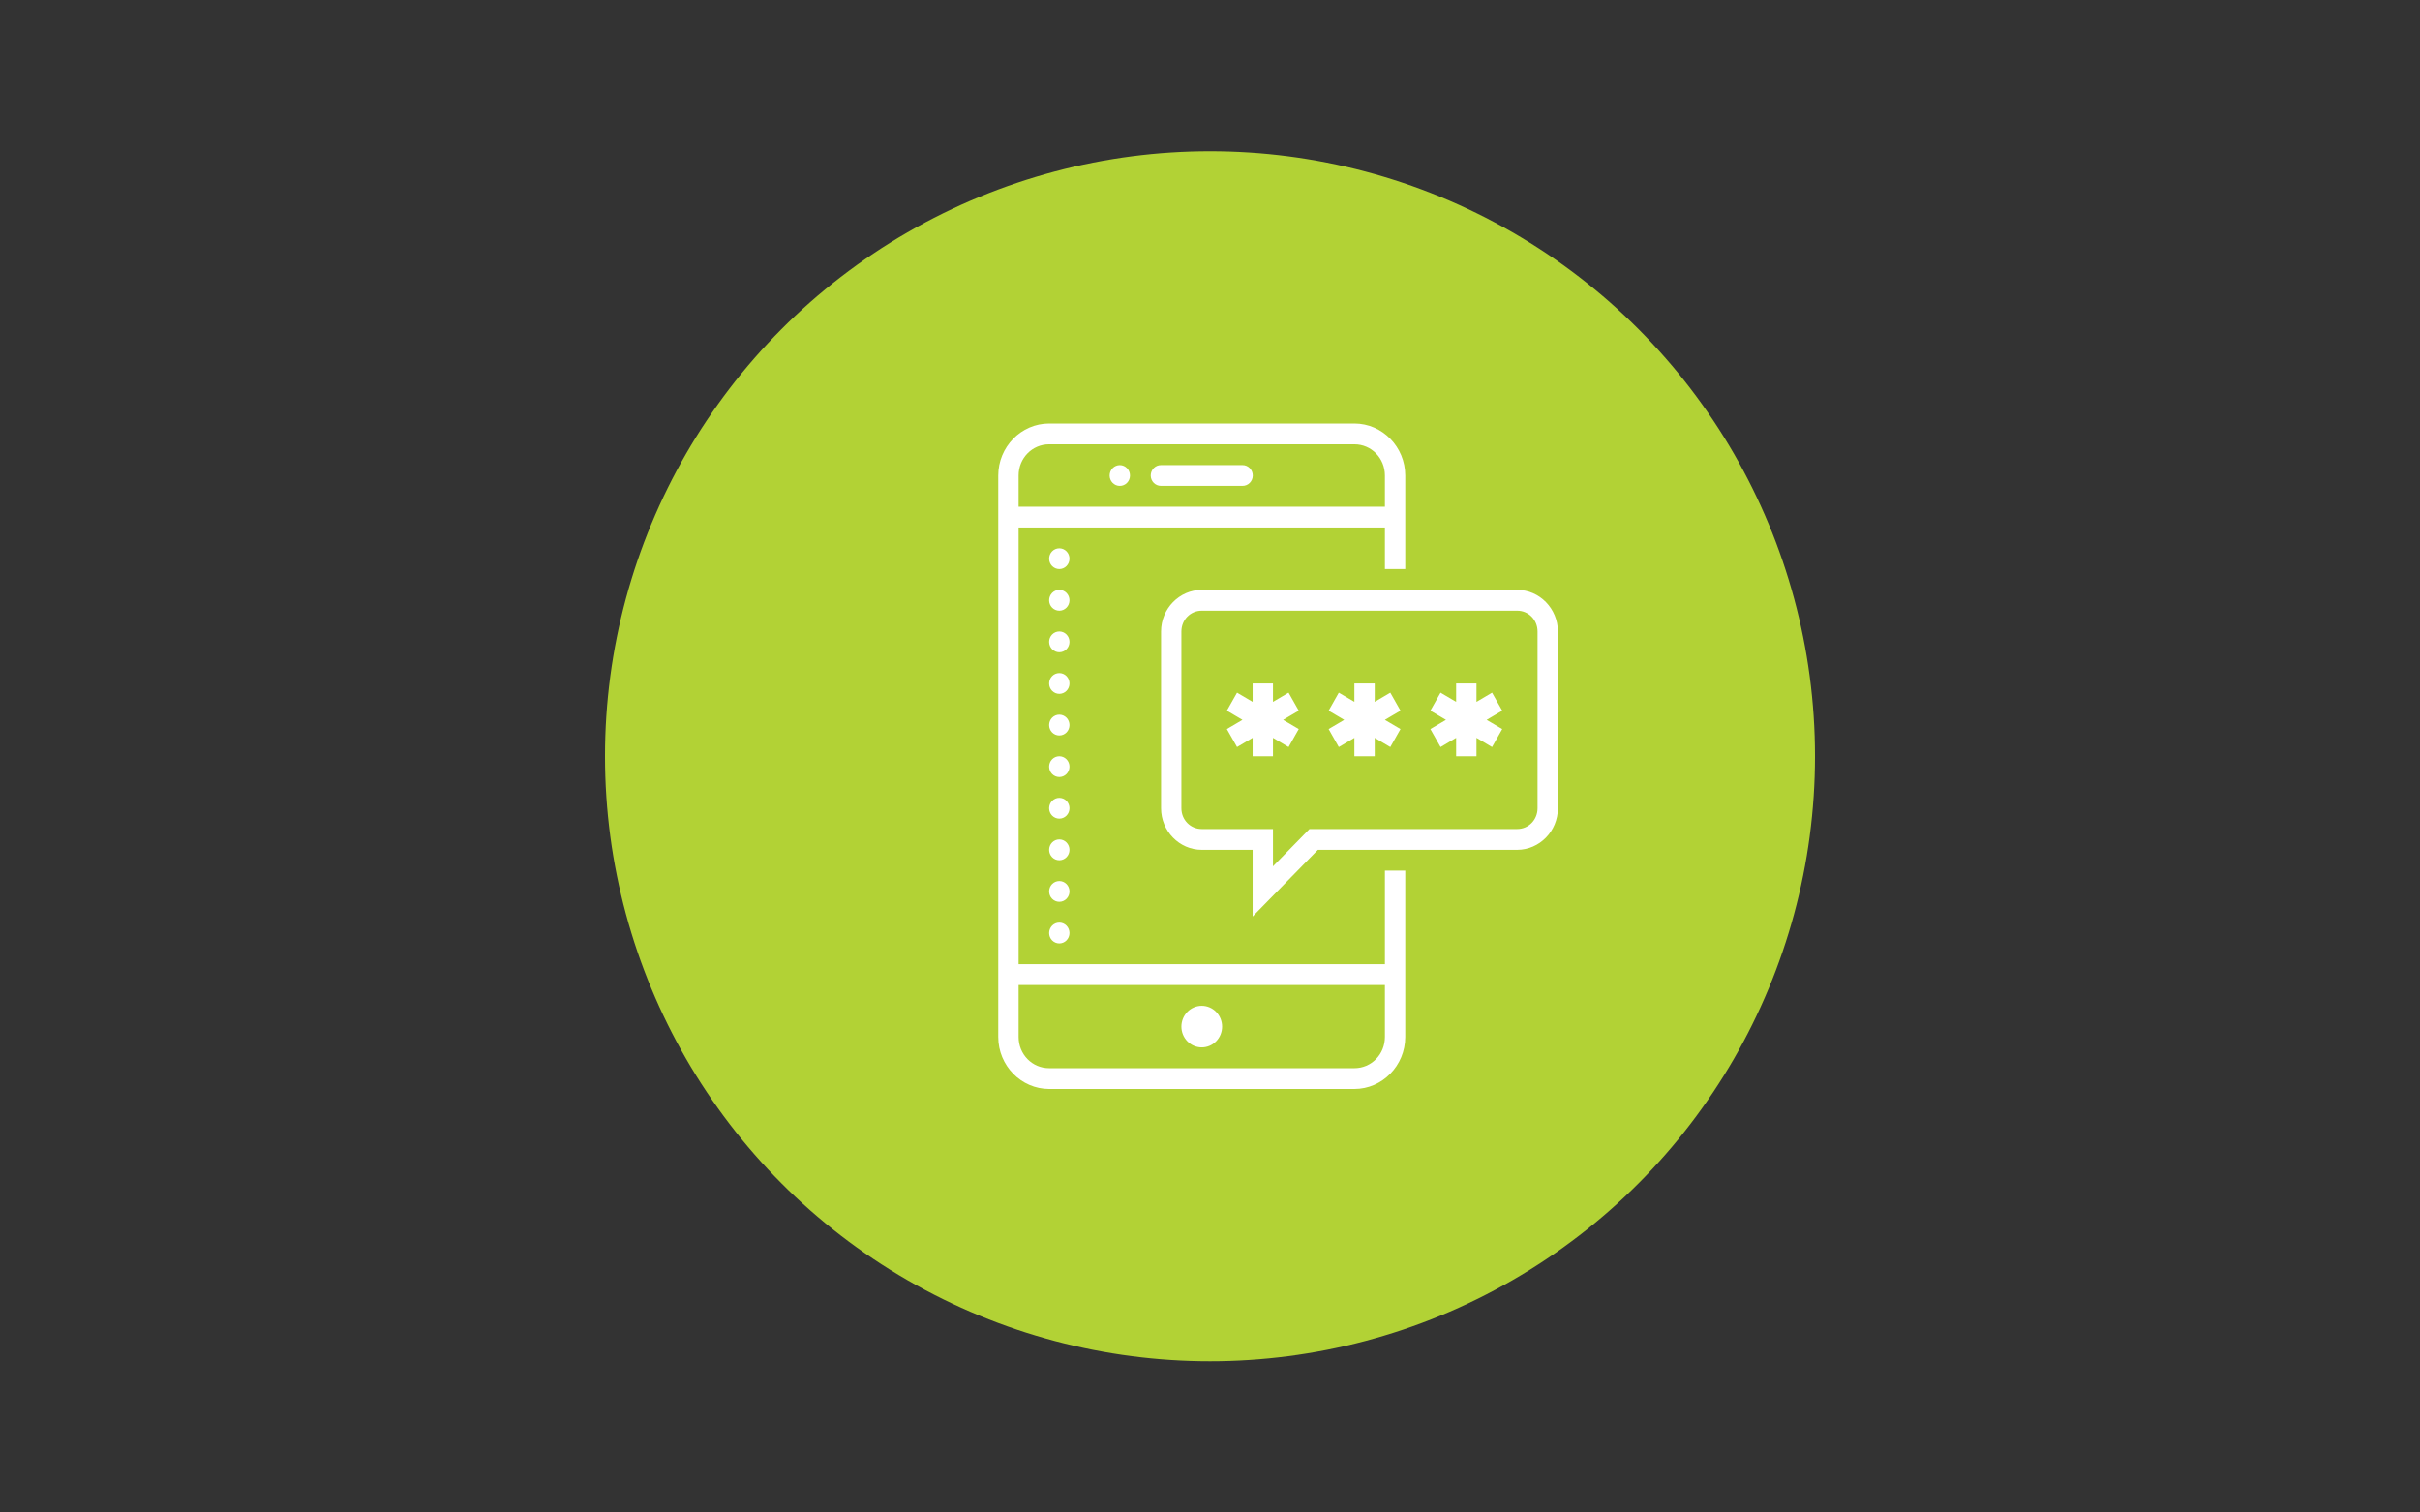 <svg width="160" height="100" viewBox="0 0 160 100" fill="none" xmlns="http://www.w3.org/2000/svg">
<rect x="0" y="0" width="160" height="100" fill="#333333" stroke="none"/>
<circle cx="80" cy="50" r="40" fill="#B2D235"/>
<path d="M69.364 28C67.514 28 66 29.547 66 31.438V68.562C66 70.453 67.514 72 69.364 72H89.546C91.395 72 92.909 70.453 92.909 68.562V57.562H91.564V63.75H67.346V34.875H91.564V37.625H92.909V31.438C92.909 29.547 91.395 28 89.546 28H69.364ZM69.364 29.375H89.546C90.668 29.375 91.564 30.29 91.564 31.438V33.5H67.346V31.438C67.346 30.29 68.241 29.375 69.364 29.375ZM76.764 30.75C76.674 30.749 76.586 30.765 76.503 30.799C76.421 30.834 76.345 30.884 76.282 30.948C76.218 31.012 76.168 31.088 76.133 31.172C76.099 31.256 76.081 31.346 76.081 31.438C76.081 31.529 76.099 31.619 76.133 31.703C76.168 31.787 76.218 31.863 76.282 31.927C76.345 31.991 76.421 32.041 76.503 32.075C76.586 32.109 76.674 32.126 76.764 32.125H82.145C82.235 32.126 82.323 32.109 82.406 32.075C82.489 32.041 82.564 31.991 82.627 31.927C82.691 31.863 82.741 31.787 82.776 31.703C82.81 31.619 82.828 31.529 82.828 31.438C82.828 31.346 82.81 31.256 82.776 31.172C82.741 31.088 82.691 31.012 82.627 30.948C82.564 30.884 82.489 30.834 82.406 30.799C82.323 30.765 82.235 30.749 82.145 30.75H76.764ZM74.039 30.751C73.95 30.751 73.863 30.769 73.781 30.803C73.699 30.837 73.625 30.888 73.562 30.952C73.5 31.015 73.45 31.091 73.416 31.174C73.382 31.258 73.365 31.347 73.365 31.438C73.364 31.528 73.382 31.617 73.415 31.701C73.449 31.784 73.498 31.86 73.561 31.924C73.623 31.988 73.697 32.039 73.779 32.074C73.86 32.108 73.948 32.126 74.036 32.126C74.124 32.127 74.212 32.109 74.294 32.074C74.376 32.04 74.45 31.989 74.513 31.925C74.575 31.862 74.625 31.786 74.659 31.702C74.692 31.619 74.71 31.529 74.71 31.439C74.71 31.257 74.639 31.082 74.513 30.953C74.388 30.824 74.217 30.752 74.039 30.751ZM70.036 36.25C69.858 36.25 69.687 36.322 69.561 36.451C69.434 36.58 69.364 36.755 69.364 36.938C69.364 37.12 69.434 37.295 69.561 37.424C69.687 37.553 69.858 37.625 70.036 37.625C70.215 37.625 70.386 37.553 70.512 37.424C70.638 37.295 70.709 37.12 70.709 36.938C70.709 36.755 70.638 36.58 70.512 36.451C70.386 36.322 70.215 36.25 70.036 36.25ZM70.036 39C69.858 39 69.687 39.072 69.561 39.201C69.434 39.33 69.364 39.505 69.364 39.688C69.364 39.87 69.434 40.045 69.561 40.174C69.687 40.303 69.858 40.375 70.036 40.375C70.215 40.375 70.386 40.303 70.512 40.174C70.638 40.045 70.709 39.87 70.709 39.688C70.709 39.505 70.638 39.33 70.512 39.201C70.386 39.072 70.215 39 70.036 39ZM79.454 39C77.976 39 76.764 40.239 76.764 41.75V53.438C76.764 54.948 77.976 56.188 79.454 56.188H82.818V60.597L87.133 56.188H100.309C101.787 56.188 103 54.948 103 53.438V41.75C103 40.239 101.787 39 100.309 39H79.454ZM79.454 40.375H100.309C101.06 40.375 101.655 40.982 101.655 41.75V53.438C101.655 54.205 101.06 54.812 100.309 54.812H86.576L84.164 57.278V54.812H79.454C78.703 54.812 78.109 54.205 78.109 53.438V41.75C78.109 40.982 78.703 40.375 79.454 40.375ZM70.036 41.75C69.858 41.75 69.687 41.822 69.561 41.951C69.434 42.08 69.364 42.255 69.364 42.438C69.364 42.62 69.434 42.795 69.561 42.924C69.687 43.053 69.858 43.125 70.036 43.125C70.215 43.125 70.386 43.053 70.512 42.924C70.638 42.795 70.709 42.62 70.709 42.438C70.709 42.255 70.638 42.08 70.512 41.951C70.386 41.822 70.215 41.75 70.036 41.75ZM70.036 44.5C69.858 44.5 69.687 44.572 69.561 44.701C69.434 44.83 69.364 45.005 69.364 45.188C69.364 45.37 69.434 45.545 69.561 45.674C69.687 45.803 69.858 45.875 70.036 45.875C70.215 45.875 70.386 45.803 70.512 45.674C70.638 45.545 70.709 45.37 70.709 45.188C70.709 45.005 70.638 44.83 70.512 44.701C70.386 44.572 70.215 44.5 70.036 44.5ZM82.818 45.188V46.404L81.788 45.796L81.115 46.986L82.147 47.594L81.115 48.202L81.788 49.392L82.818 48.783V50H84.164V48.783L85.194 49.392L85.867 48.202L84.835 47.594L85.867 46.986L85.194 45.796L84.164 46.404V45.188H82.818ZM89.546 45.188V46.403L88.515 45.796L87.843 46.986L88.874 47.594L87.843 48.202L88.515 49.392L89.546 48.785V50H90.891V48.785L91.921 49.392L92.594 48.202L91.562 47.594L92.594 46.986L91.921 45.796L90.891 46.403V45.188H89.546ZM96.273 45.188V46.404L95.243 45.796L94.57 46.986L95.601 47.594L94.57 48.202L95.243 49.392L96.273 48.783V50H97.618V48.783L98.648 49.392L99.321 48.202L98.29 47.594L99.321 46.986L98.648 45.796L97.618 46.404V45.188H96.273ZM70.036 47.25C69.858 47.25 69.687 47.322 69.561 47.451C69.434 47.58 69.364 47.755 69.364 47.938C69.364 48.12 69.434 48.295 69.561 48.424C69.687 48.553 69.858 48.625 70.036 48.625C70.215 48.625 70.386 48.553 70.512 48.424C70.638 48.295 70.709 48.12 70.709 47.938C70.709 47.755 70.638 47.58 70.512 47.451C70.386 47.322 70.215 47.25 70.036 47.25ZM70.036 50C69.858 50 69.687 50.072 69.561 50.201C69.434 50.33 69.364 50.505 69.364 50.688C69.364 50.87 69.434 51.045 69.561 51.174C69.687 51.303 69.858 51.375 70.036 51.375C70.215 51.375 70.386 51.303 70.512 51.174C70.638 51.045 70.709 50.87 70.709 50.688C70.709 50.505 70.638 50.33 70.512 50.201C70.386 50.072 70.215 50 70.036 50ZM70.036 52.75C69.858 52.75 69.687 52.822 69.561 52.951C69.434 53.08 69.364 53.255 69.364 53.438C69.364 53.62 69.434 53.795 69.561 53.924C69.687 54.053 69.858 54.125 70.036 54.125C70.215 54.125 70.386 54.053 70.512 53.924C70.638 53.795 70.709 53.62 70.709 53.438C70.709 53.255 70.638 53.08 70.512 52.951C70.386 52.822 70.215 52.75 70.036 52.75ZM70.036 55.5C69.858 55.5 69.687 55.572 69.561 55.701C69.434 55.83 69.364 56.005 69.364 56.188C69.364 56.37 69.434 56.545 69.561 56.674C69.687 56.803 69.858 56.875 70.036 56.875C70.215 56.875 70.386 56.803 70.512 56.674C70.638 56.545 70.709 56.37 70.709 56.188C70.709 56.005 70.638 55.83 70.512 55.701C70.386 55.572 70.215 55.5 70.036 55.5ZM70.036 58.25C69.858 58.25 69.687 58.322 69.561 58.451C69.434 58.58 69.364 58.755 69.364 58.938C69.364 59.12 69.434 59.295 69.561 59.424C69.687 59.553 69.858 59.625 70.036 59.625C70.215 59.625 70.386 59.553 70.512 59.424C70.638 59.295 70.709 59.12 70.709 58.938C70.709 58.755 70.638 58.58 70.512 58.451C70.386 58.322 70.215 58.25 70.036 58.25ZM70.036 61C69.858 61 69.687 61.072 69.561 61.201C69.434 61.33 69.364 61.505 69.364 61.688C69.364 61.87 69.434 62.045 69.561 62.174C69.687 62.303 69.858 62.375 70.036 62.375C70.215 62.375 70.386 62.303 70.512 62.174C70.638 62.045 70.709 61.87 70.709 61.688C70.709 61.505 70.638 61.33 70.512 61.201C70.386 61.072 70.215 61 70.036 61ZM67.346 65.125H91.564V68.562C91.564 69.71 90.668 70.625 89.546 70.625H69.364C68.241 70.625 67.346 69.71 67.346 68.562V65.125ZM79.454 66.5C79.098 66.5 78.755 66.645 78.503 66.903C78.251 67.161 78.109 67.51 78.109 67.875C78.109 68.24 78.251 68.589 78.503 68.847C78.755 69.105 79.098 69.25 79.454 69.25C79.811 69.25 80.154 69.105 80.406 68.847C80.658 68.589 80.8 68.24 80.8 67.875C80.8 67.51 80.658 67.161 80.406 66.903C80.154 66.645 79.811 66.5 79.454 66.5Z" fill="white"/>
</svg>
